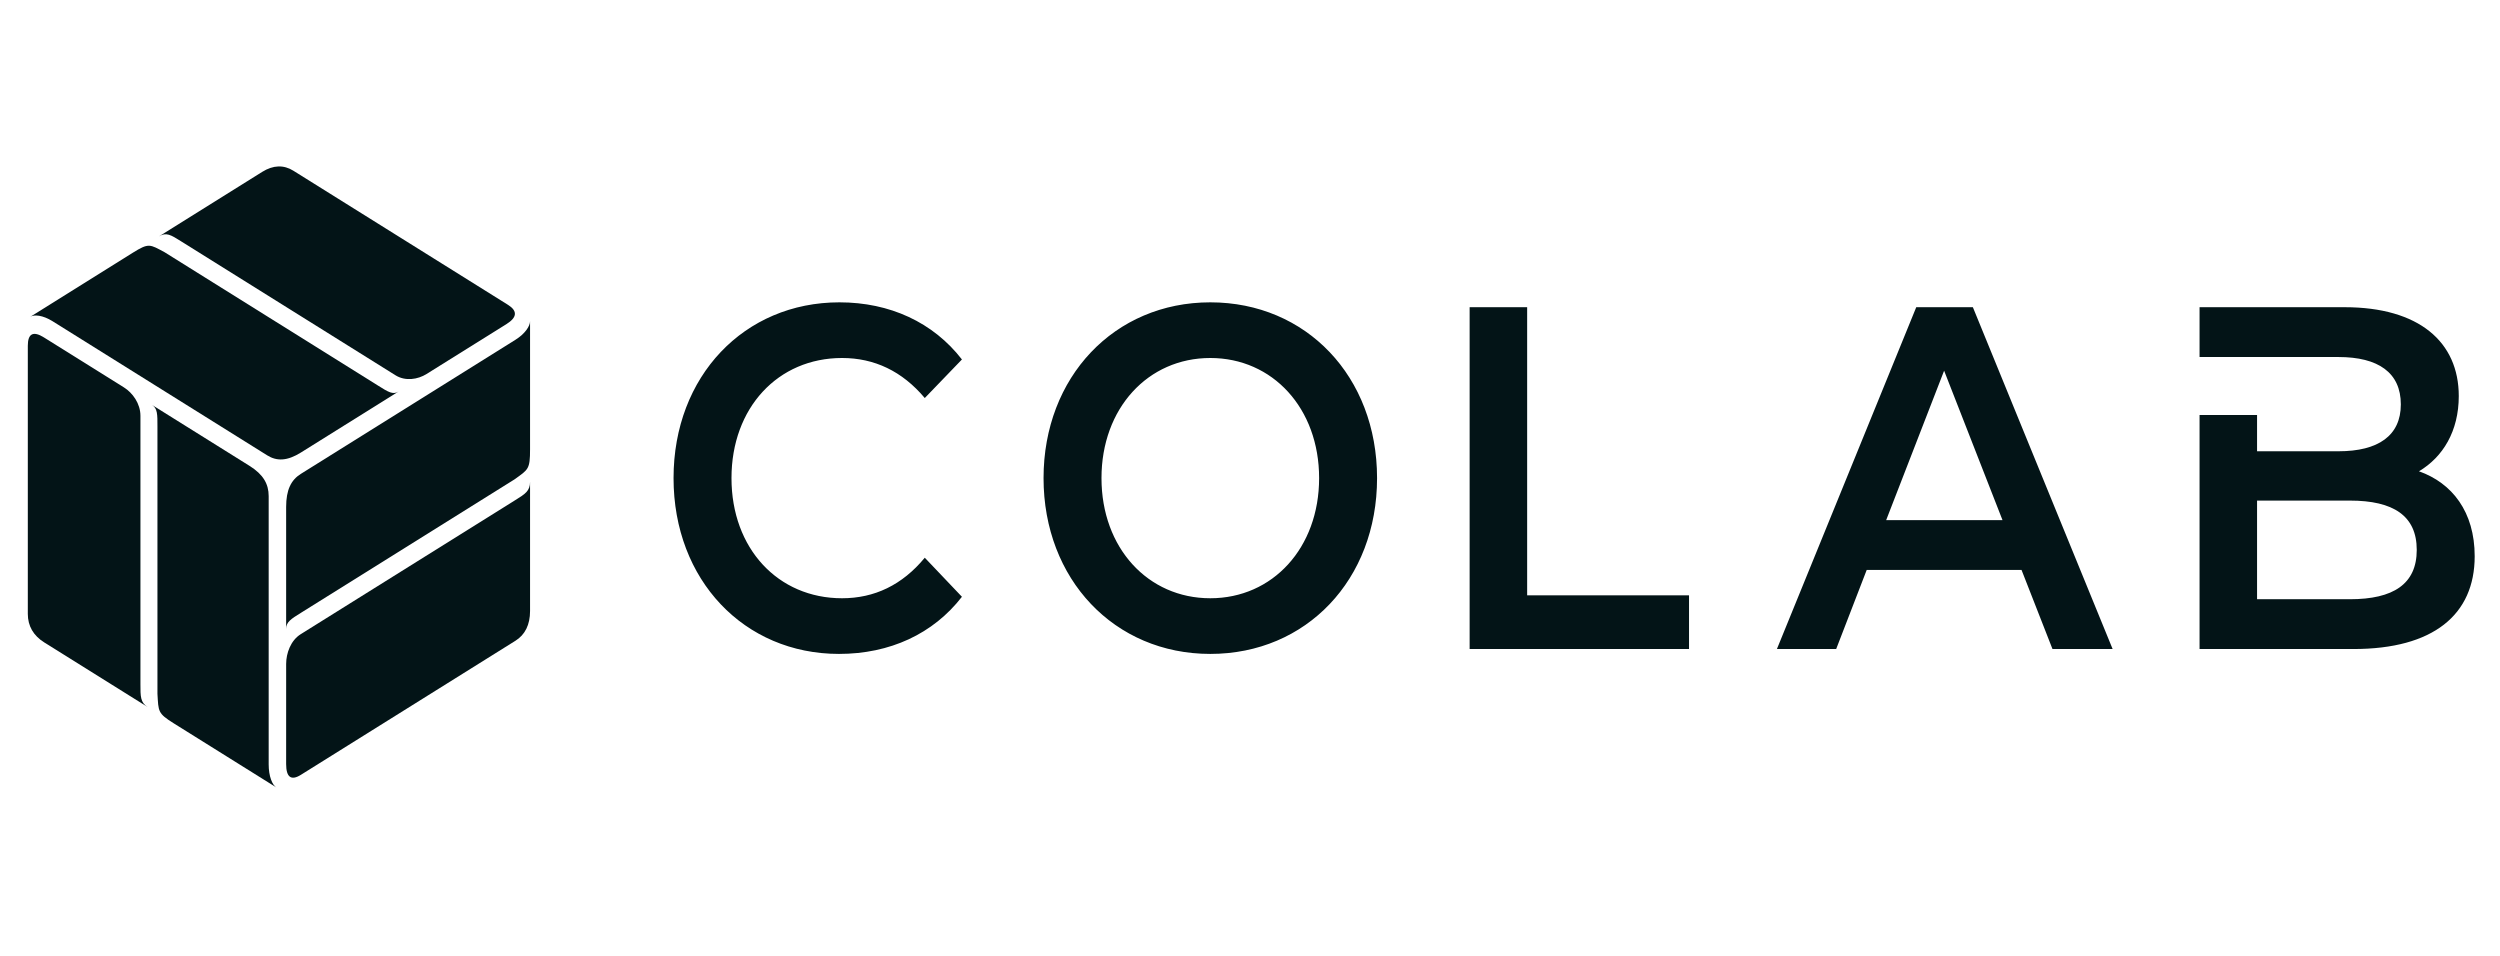 <svg width="136" height="52" viewBox="0 0 136 52" fill="none" xmlns="http://www.w3.org/2000/svg">
<path fill-rule="evenodd" clip-rule="evenodd" d="M45.64 35.573C48.407 35.573 50.765 34.484 52.329 32.465L50.308 30.34C49.081 31.827 47.565 32.545 45.808 32.545C42.319 32.545 39.793 29.835 39.793 26.01C39.793 22.185 42.319 19.475 45.808 19.475C47.565 19.475 49.081 20.192 50.308 21.653L52.329 19.555C50.765 17.536 48.407 16.447 45.664 16.447C40.491 16.447 36.641 20.458 36.641 26.01C36.641 31.562 40.491 35.573 45.64 35.573ZM65.84 35.573C71.062 35.573 74.912 31.535 74.912 26.01C74.912 20.485 71.062 16.447 65.84 16.447C60.619 16.447 56.769 20.511 56.769 26.01C56.769 31.509 60.619 35.573 65.84 35.573ZM65.84 32.545C62.448 32.545 59.921 29.808 59.921 26.01C59.921 22.211 62.448 19.475 65.84 19.475C69.233 19.475 71.76 22.211 71.76 26.01C71.76 29.808 69.233 32.545 65.84 32.545ZM91.883 35.307H79.948V16.712H83.077V32.385H91.883V35.307ZM111.655 35.307H114.927L107.324 16.712H104.244L96.664 35.307H99.888L101.549 31.004H109.971L111.655 35.307ZM102.608 28.294L105.76 20.166L108.936 28.294H102.608ZM133.757 21.547C133.757 23.46 132.89 24.867 131.591 25.638C133.396 26.276 134.623 27.843 134.623 30.26C134.623 33.448 132.361 35.307 128.03 35.307H119.656V22.576H122.784V24.549H127.212C129.378 24.549 130.605 23.699 130.605 21.999C130.605 20.272 129.378 19.422 127.212 19.422H122.784H119.656V16.712H127.549C131.591 16.712 133.757 18.599 133.757 21.547ZM122.784 32.598H127.837C130.196 32.598 131.471 31.774 131.471 29.915C131.471 28.055 130.196 27.232 127.837 27.232H122.784V32.598Z" fill="#031417"/>
<path d="M28.835 24.436C28.835 25.535 28.742 25.535 27.993 26.076L16.376 33.334C15.817 33.68 15.566 33.84 15.566 34.214L15.566 27.578C15.566 26.652 15.832 26.113 16.363 25.781L28.039 18.485C28.564 18.157 28.839 17.738 28.835 17.468L28.835 24.436Z" fill="#031417"/>
<path d="M28.835 33.239C28.835 33.987 28.563 34.531 28.039 34.858C28.039 34.858 16.928 41.804 16.369 42.15C15.832 42.486 15.566 42.278 15.566 41.558C15.566 40.554 15.567 36.117 15.567 36.117C15.567 35.528 15.819 34.838 16.356 34.502L28.039 27.202C28.57 26.87 28.835 26.711 28.835 26.211V33.239Z" fill="#031417"/>
<path d="M7.221 13.751C8.1 13.202 8.147 13.29 8.954 13.721L20.571 20.98C21.127 21.331 21.38 21.486 21.68 21.299L16.37 24.617C15.629 25.08 15.064 25.101 14.533 24.769L2.857 17.473C2.332 17.146 1.859 17.097 1.645 17.236L7.221 13.751Z" fill="#031417"/>
<path d="M14.264 9.35C14.863 8.976 15.434 8.959 15.959 9.287C15.959 9.287 27.072 16.228 27.628 16.579C28.166 16.914 28.132 17.267 27.556 17.627C26.753 18.129 23.202 20.347 23.202 20.347C22.731 20.642 22.052 20.751 21.515 20.415L9.831 13.115C9.301 12.783 9.041 12.614 8.641 12.864L14.264 9.35Z" fill="#031417"/>
<path d="M9.455 39.351C8.576 38.802 8.623 38.714 8.565 37.742V23.225C8.568 22.528 8.565 22.213 8.266 22.026L13.576 25.344C14.317 25.807 14.616 26.326 14.616 26.989V41.581C14.616 42.236 14.814 42.704 15.032 42.836L9.455 39.351Z" fill="#031417"/>
<path d="M2.411 34.95C1.812 34.576 1.513 34.049 1.513 33.394C1.513 33.394 1.51 19.508 1.513 18.811C1.513 18.14 1.812 17.994 2.388 18.355C3.191 18.856 6.742 21.075 6.742 21.075C7.213 21.37 7.64 21.951 7.64 22.622V37.223C7.64 37.886 7.635 38.214 8.035 38.464L2.411 34.95Z" fill="#031417"/>
</svg>
